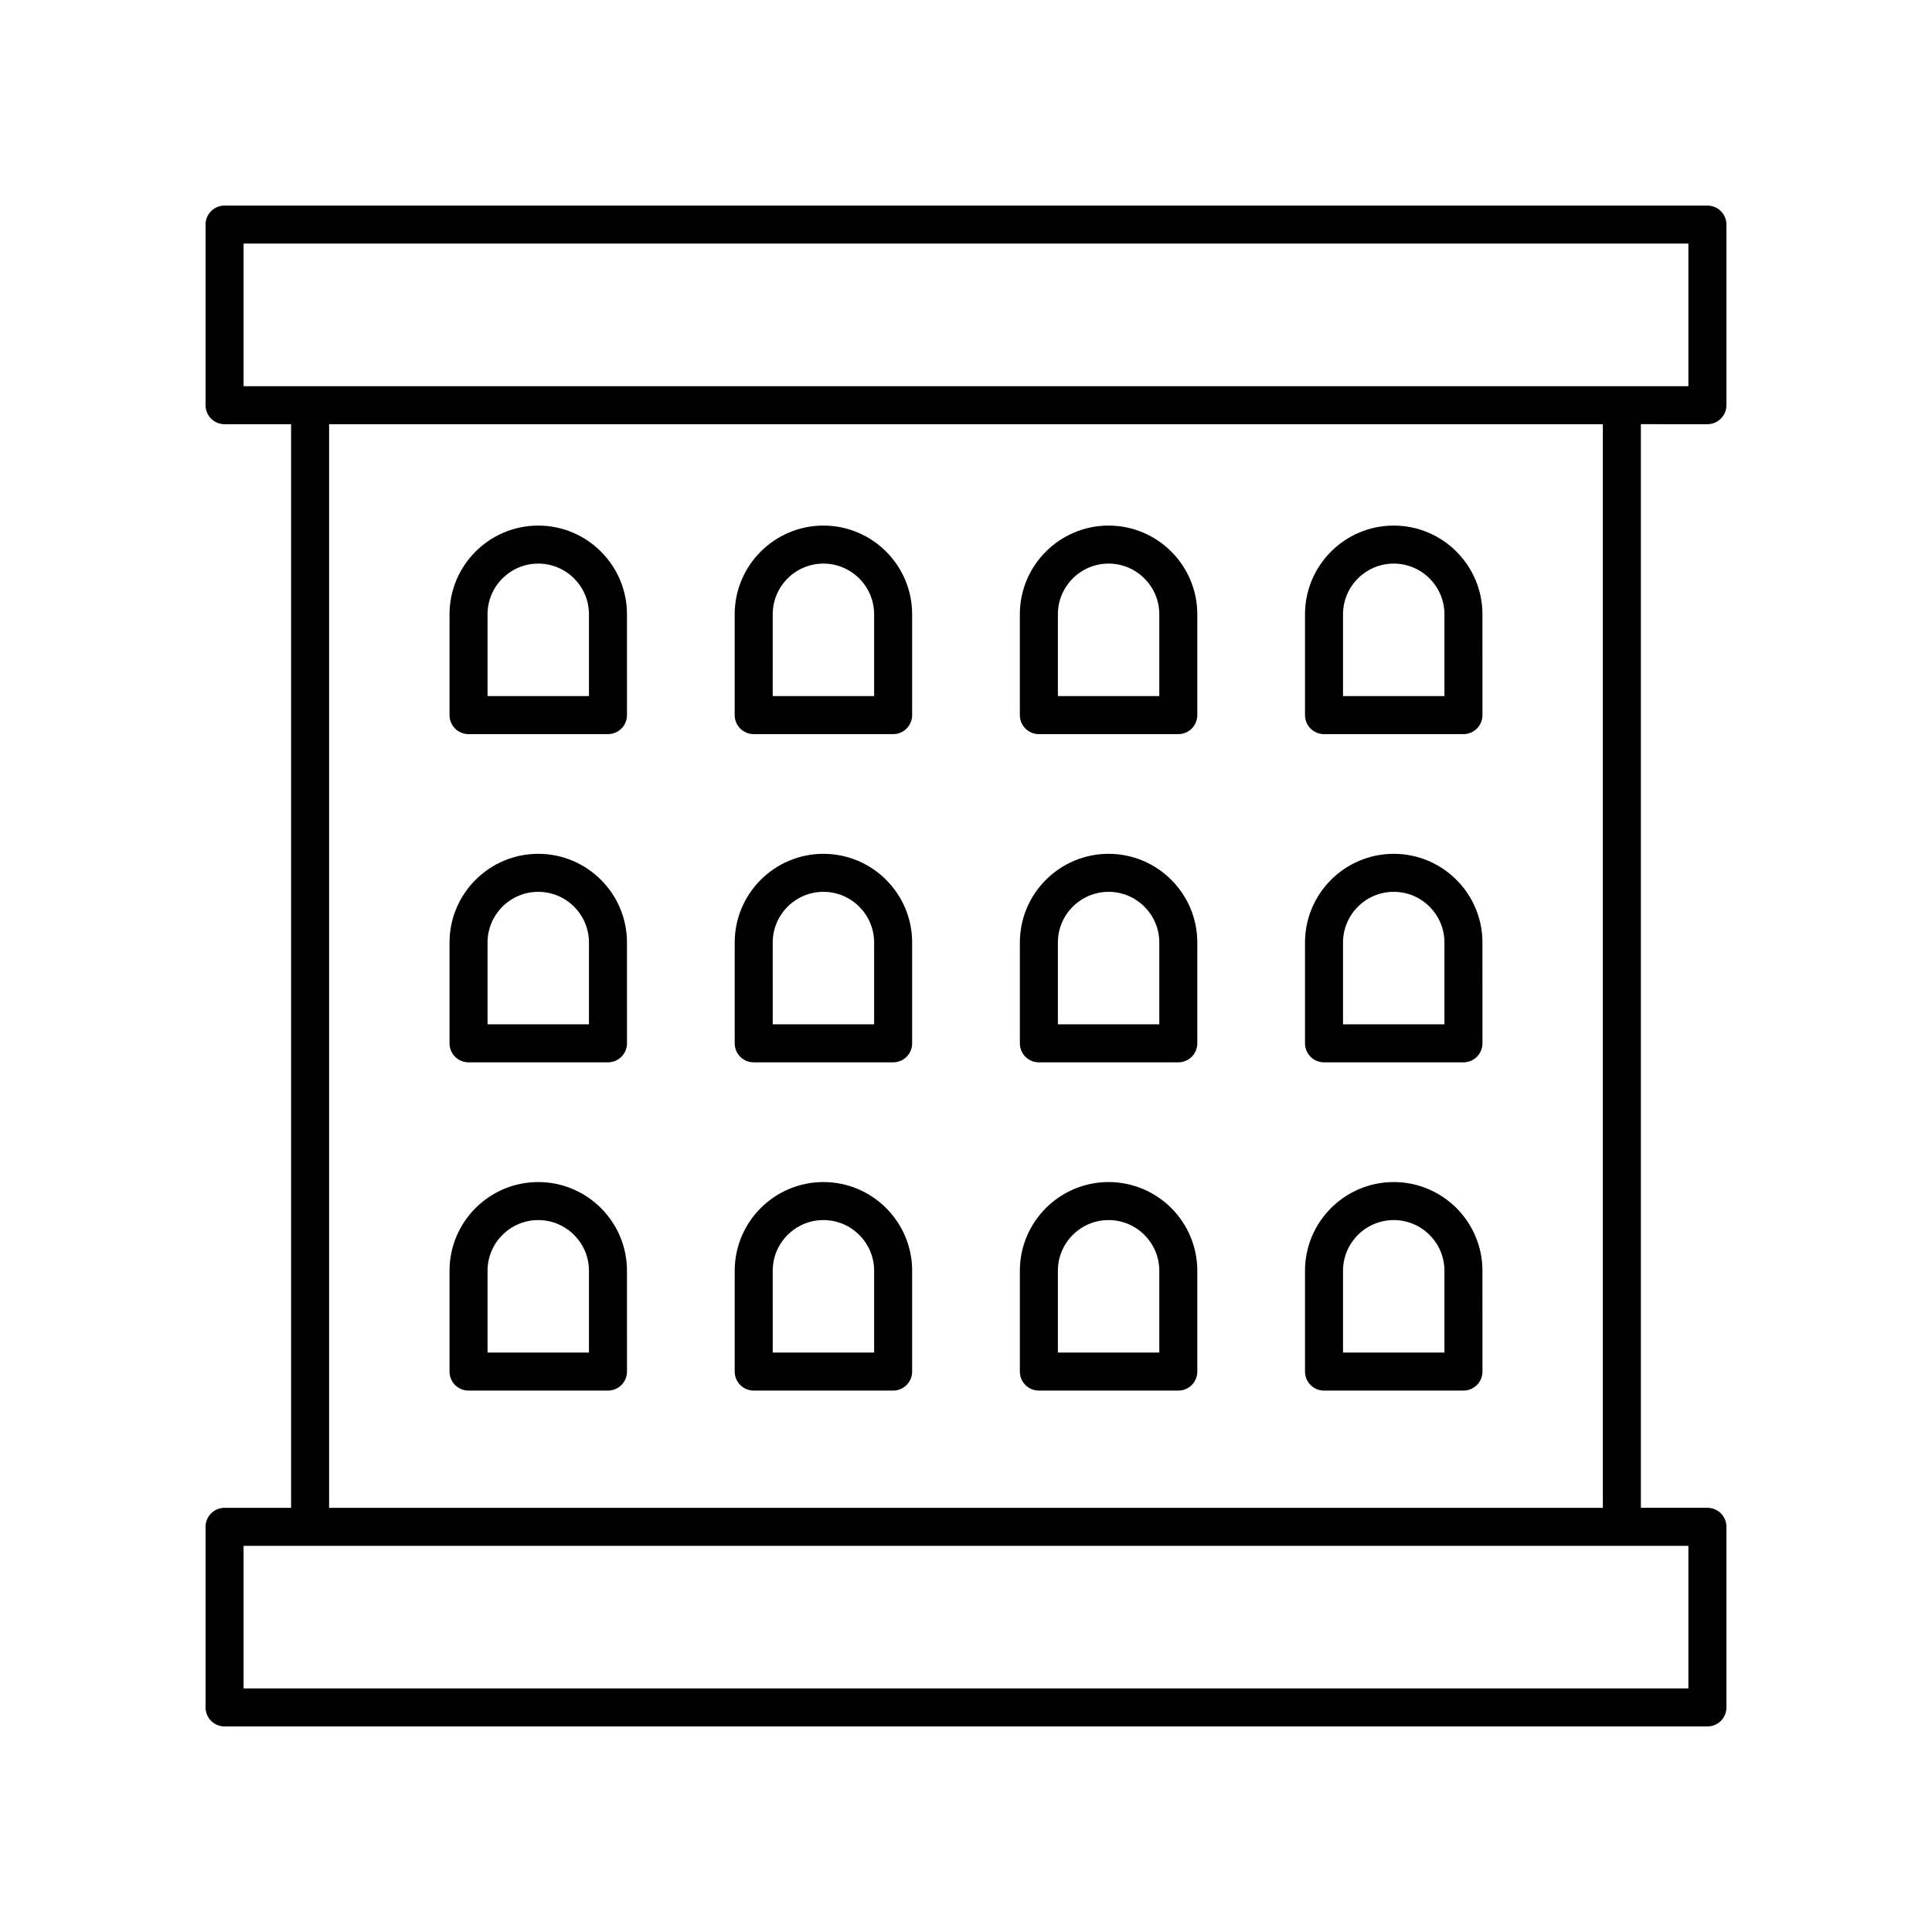 <?xml version="1.0" encoding="UTF-8"?>
<!-- The Best Svg Icon site in the world: iconSvg.co, Visit us! https://iconsvg.co -->
<svg fill="#000000" width="800px" height="800px" version="1.1" viewBox="144 144 512 512" xmlns="http://www.w3.org/2000/svg">
 <g>
  <path d="m596.48 198.48h-392.97c-2.785 0-5.039 2.254-5.039 5.039v47.863c0 2.785 2.254 5.039 5.039 5.039h17.633v287.17l-17.633-0.004c-2.785 0-5.039 2.254-5.039 5.039l0.004 47.859c0 2.785 2.254 5.039 5.039 5.039h392.97c2.785 0 5.039-2.254 5.039-5.039v-47.863c0-2.785-2.254-5.039-5.039-5.039h-17.633v-287.17l17.629 0.004c2.785 0 5.039-2.254 5.039-5.039v-47.863c0-2.785-2.254-5.035-5.039-5.035zm-5.039 392.97h-382.89v-37.785h382.89zm-22.672-47.859h-337.55v-287.17h337.55zm22.672-297.25h-382.89v-37.785h382.89z"/>
  <path d="m268.17 338.55h36.949c2.785 0 5.039-2.254 5.039-5.039l-0.004-26.715c0-12.965-10.547-23.512-23.512-23.512s-23.512 10.547-23.512 23.512v26.715c0 2.785 2.254 5.039 5.039 5.039zm5.035-31.754c0-7.41 6.027-13.438 13.438-13.438s13.438 6.027 13.438 13.438v21.676h-26.875z"/>
  <path d="m268.17 425.53h36.949c2.785 0 5.039-2.254 5.039-5.039l-0.004-26.707c0-12.965-10.547-23.512-23.512-23.512s-23.512 10.547-23.512 23.512v26.711c0 2.781 2.254 5.035 5.039 5.035zm5.035-31.746c0-7.41 6.027-13.438 13.438-13.438s13.438 6.027 13.438 13.438v21.672h-26.875z"/>
  <path d="m268.17 512.52h36.949c2.785 0 5.039-2.254 5.039-5.039l-0.004-26.711c0-12.965-10.547-23.512-23.512-23.512s-23.512 10.547-23.512 23.512v26.711c0 2.785 2.254 5.039 5.039 5.039zm5.035-31.75c0-7.41 6.027-13.438 13.438-13.438s13.438 6.027 13.438 13.438v21.672h-26.875z"/>
  <path d="m343.74 338.55h36.949c2.785 0 5.039-2.254 5.039-5.039v-26.715c0-12.965-10.547-23.512-23.512-23.512s-23.516 10.547-23.516 23.512v26.715c0 2.785 2.254 5.039 5.039 5.039zm5.039-31.754c0-7.41 6.027-13.438 13.438-13.438 7.406 0 13.434 6.027 13.434 13.438v21.676h-26.875z"/>
  <path d="m343.74 425.53h36.949c2.785 0 5.039-2.254 5.039-5.039v-26.707c0-12.965-10.547-23.512-23.512-23.512s-23.512 10.547-23.512 23.512v26.711c-0.004 2.781 2.25 5.035 5.035 5.035zm5.039-31.746c0-7.41 6.027-13.438 13.438-13.438s13.438 6.027 13.438 13.438v21.672h-26.875z"/>
  <path d="m343.74 512.52h36.949c2.785 0 5.039-2.254 5.039-5.039v-26.711c0-12.965-10.547-23.512-23.512-23.512s-23.512 10.547-23.512 23.512v26.711c-0.004 2.785 2.25 5.039 5.035 5.039zm5.039-31.75c0-7.41 6.027-13.438 13.438-13.438s13.438 6.027 13.438 13.438v21.672h-26.875z"/>
  <path d="m419.31 338.55h36.949c2.785 0 5.039-2.254 5.039-5.039v-26.715c0-12.965-10.547-23.512-23.512-23.512s-23.516 10.547-23.516 23.512v26.715c0 2.785 2.254 5.039 5.039 5.039zm5.039-31.754c0-7.41 6.027-13.438 13.438-13.438s13.438 6.027 13.438 13.438v21.676h-26.875z"/>
  <path d="m419.31 425.53h36.949c2.785 0 5.039-2.254 5.039-5.039v-26.707c0-12.965-10.547-23.512-23.512-23.512s-23.512 10.547-23.512 23.512v26.711c-0.004 2.781 2.25 5.035 5.035 5.035zm5.039-31.746c0-7.41 6.027-13.438 13.438-13.438s13.438 6.027 13.438 13.438v21.672h-26.875z"/>
  <path d="m419.31 512.52h36.949c2.785 0 5.039-2.254 5.039-5.039v-26.711c0-12.965-10.547-23.512-23.512-23.512s-23.512 10.547-23.512 23.512v26.711c-0.004 2.785 2.25 5.039 5.035 5.039zm5.039-31.75c0-7.41 6.027-13.438 13.438-13.438s13.438 6.027 13.438 13.438v21.672h-26.875z"/>
  <path d="m494.88 338.55h36.949c2.785 0 5.039-2.254 5.039-5.039l-0.004-26.715c0-12.965-10.547-23.512-23.512-23.512-12.965 0-23.512 10.547-23.512 23.512v26.715c0 2.785 2.254 5.039 5.039 5.039zm5.035-31.754c0-7.41 6.027-13.438 13.438-13.438 7.41 0 13.438 6.027 13.438 13.438v21.676h-26.875z"/>
  <path d="m494.88 425.53h36.949c2.785 0 5.039-2.254 5.039-5.039l-0.004-26.707c0-12.965-10.547-23.512-23.512-23.512-12.965 0-23.512 10.547-23.512 23.512v26.711c0 2.781 2.254 5.035 5.039 5.035zm5.035-31.746c0-7.41 6.027-13.438 13.438-13.438 7.41 0 13.438 6.027 13.438 13.438v21.672h-26.875z"/>
  <path d="m494.88 512.52h36.949c2.785 0 5.039-2.254 5.039-5.039l-0.004-26.711c0-12.965-10.547-23.512-23.512-23.512-12.965 0-23.512 10.547-23.512 23.512v26.711c0 2.785 2.254 5.039 5.039 5.039zm5.035-31.75c0-7.41 6.027-13.438 13.438-13.438 7.41 0 13.438 6.027 13.438 13.438v21.672h-26.875z"/>
 </g>
</svg>